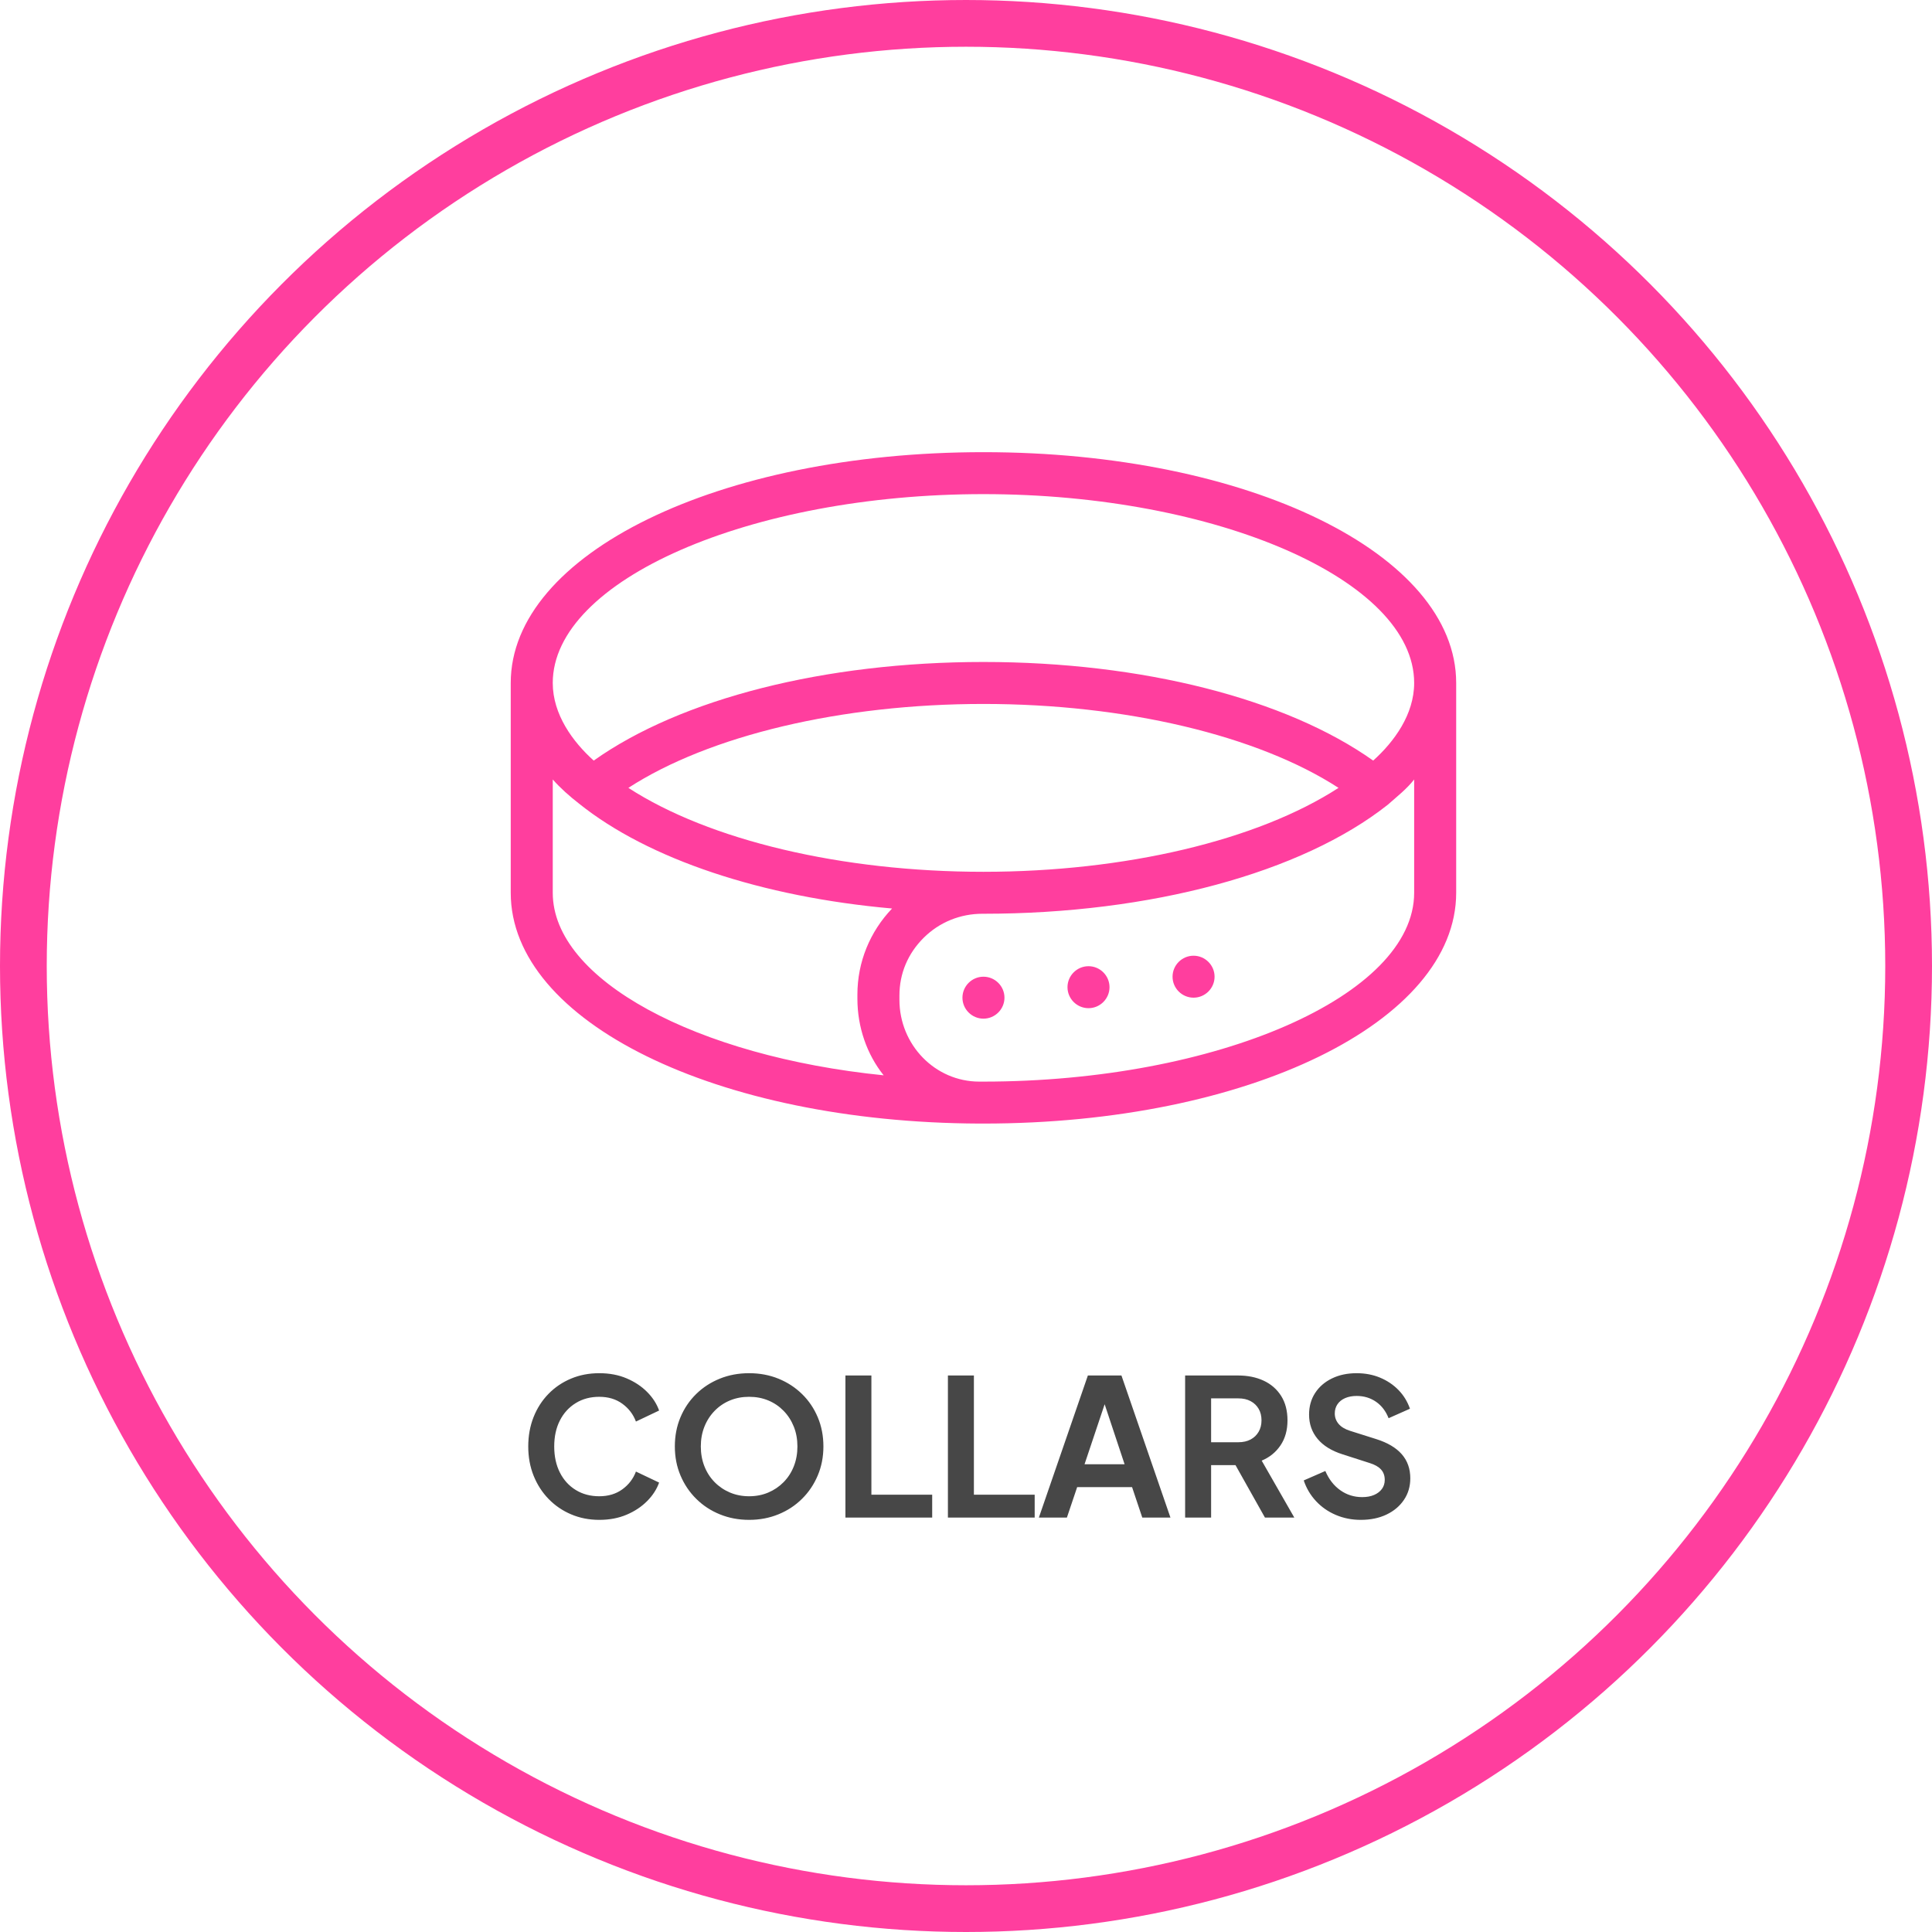 <svg xmlns="http://www.w3.org/2000/svg" xmlns:xlink="http://www.w3.org/1999/xlink" width="124px" height="124px" viewBox="0 0 124 124"><title>Group</title><g id="Page-1" stroke="none" stroke-width="1" fill="none" fill-rule="evenodd"><g id="Desktop-HD" transform="translate(-265, -748)"><g id="Group-3" transform="translate(110, 748)"><g id="Group" transform="translate(155, 0)"><circle id="Oval" stroke="#FF3E9E" stroke-width="3" cx="62" cy="62" r="60.5"></circle><g id="pet-collar" transform="translate(32.78, 29.021)" fill="#FF3E9E" fill-rule="nonzero"><path d="M30.34,0 C13.35,0 0,6.531 0,14.813 L0,28.279 C0,36.561 13.215,43.025 30.071,43.092 L30.138,43.092 L30.34,43.092 C47.331,43.092 60.681,36.561 60.681,28.279 L60.681,14.813 C60.681,6.531 47.331,0 30.34,0 Z M30.34,2.693 C45.308,2.693 57.984,8.214 57.984,14.813 C57.984,16.833 56.703,18.584 55.354,19.795 C49.758,15.823 40.521,13.466 30.34,13.466 C20.16,13.466 10.923,15.823 5.326,19.795 C3.978,18.584 2.697,16.833 2.697,14.813 C2.697,8.214 15.372,2.693 30.34,2.693 Z M7.551,21.546 C12.743,18.18 21.238,16.16 30.34,16.16 C39.443,16.16 47.938,18.18 53.129,21.546 C47.938,24.913 39.443,26.933 30.34,26.933 C21.238,26.933 12.743,24.913 7.551,21.546 Z M2.697,28.279 L2.697,21.007 C3.169,21.546 3.776,22.085 4.383,22.556 C8.832,26.125 16.114,28.549 24.475,29.289 C23.059,30.771 22.25,32.723 22.25,34.81 L22.25,35.08 C22.25,36.898 22.856,38.648 23.935,39.995 C11.934,38.783 2.697,33.868 2.697,28.279 L2.697,28.279 Z M57.984,28.279 C57.984,34.878 45.308,40.399 30.34,40.399 C30.273,40.399 30.138,40.399 30.071,40.399 C27.239,40.399 24.947,38.042 24.947,35.147 L24.947,34.878 C24.947,33.464 25.486,32.184 26.497,31.175 C27.509,30.165 28.857,29.626 30.273,29.626 L30.34,29.626 C41.061,29.626 50.77,27 56.298,22.623 C56.905,22.085 57.512,21.613 57.984,21.007 L57.984,28.279 Z M31.689,35.012 C31.689,35.753 31.082,36.359 30.34,36.359 C29.599,36.359 28.992,35.753 28.992,35.012 C28.992,34.272 29.599,33.666 30.34,33.666 C31.082,33.666 31.689,34.272 31.689,35.012 Z M38.431,34.339 C38.431,35.08 37.824,35.686 37.083,35.686 C36.341,35.686 35.734,35.08 35.734,34.339 C35.734,33.598 36.341,32.992 37.083,32.992 C37.824,32.992 38.431,33.598 38.431,34.339 Z M45.174,33.666 C45.174,34.406 44.567,35.012 43.825,35.012 C43.083,35.012 42.477,34.406 42.477,33.666 C42.477,32.925 43.083,32.319 43.825,32.319 C44.567,32.319 45.174,32.925 45.174,33.666 Z" id="Shape"></path></g><path d="M38.463,97.548 C39.114,97.548 39.698,97.437 40.217,97.217 C40.735,96.997 41.174,96.706 41.534,96.343 C41.894,95.981 42.15,95.585 42.303,95.155 L42.303,95.155 L40.816,94.448 C40.643,94.911 40.352,95.291 39.944,95.588 C39.536,95.884 39.043,96.033 38.463,96.033 C37.892,96.033 37.388,95.899 36.952,95.63 C36.515,95.362 36.176,94.988 35.934,94.509 C35.692,94.03 35.571,93.473 35.571,92.838 C35.571,92.202 35.692,91.646 35.934,91.171 C36.176,90.695 36.515,90.323 36.952,90.054 C37.388,89.784 37.892,89.65 38.463,89.65 C39.043,89.65 39.536,89.799 39.944,90.096 C40.352,90.394 40.643,90.775 40.816,91.238 L40.816,91.238 L42.303,90.531 C42.15,90.099 41.894,89.701 41.534,89.339 C41.174,88.977 40.735,88.686 40.217,88.466 C39.698,88.245 39.114,88.135 38.463,88.135 C37.806,88.135 37.201,88.251 36.647,88.484 C36.093,88.716 35.611,89.043 35.2,89.465 C34.789,89.886 34.47,90.384 34.243,90.958 C34.017,91.532 33.904,92.159 33.904,92.838 C33.904,93.518 34.019,94.143 34.248,94.714 C34.478,95.285 34.798,95.782 35.209,96.206 C35.62,96.629 36.102,96.959 36.656,97.194 C37.21,97.43 37.812,97.548 38.463,97.548 Z M48.08,97.548 C48.753,97.548 49.379,97.43 49.957,97.194 C50.536,96.959 51.041,96.628 51.472,96.201 C51.904,95.775 52.241,95.276 52.483,94.703 C52.726,94.131 52.848,93.508 52.848,92.835 C52.848,92.162 52.728,91.54 52.488,90.969 C52.248,90.397 51.913,89.9 51.481,89.477 C51.05,89.054 50.545,88.724 49.967,88.488 C49.388,88.253 48.759,88.135 48.08,88.135 C47.401,88.135 46.772,88.252 46.194,88.487 C45.615,88.722 45.11,89.05 44.679,89.474 C44.247,89.897 43.912,90.395 43.672,90.967 C43.432,91.539 43.313,92.162 43.313,92.835 C43.313,93.508 43.434,94.131 43.677,94.703 C43.919,95.276 44.257,95.775 44.688,96.201 C45.12,96.628 45.624,96.959 46.203,97.194 C46.781,97.43 47.407,97.548 48.08,97.548 Z M48.08,96.033 C47.637,96.033 47.228,95.953 46.851,95.794 C46.475,95.635 46.146,95.412 45.865,95.126 C45.583,94.839 45.365,94.501 45.211,94.111 C45.057,93.722 44.98,93.296 44.98,92.835 C44.98,92.376 45.057,91.953 45.211,91.567 C45.365,91.18 45.583,90.842 45.865,90.552 C46.146,90.263 46.475,90.04 46.85,89.884 C47.225,89.728 47.635,89.65 48.08,89.65 C48.525,89.65 48.935,89.728 49.31,89.884 C49.686,90.04 50.014,90.263 50.295,90.552 C50.577,90.842 50.795,91.18 50.949,91.567 C51.103,91.953 51.18,92.376 51.18,92.835 C51.18,93.296 51.103,93.722 50.949,94.111 C50.795,94.501 50.577,94.839 50.295,95.126 C50.014,95.412 49.686,95.635 49.31,95.794 C48.935,95.953 48.525,96.033 48.08,96.033 Z M59.83,97.401 L59.83,95.932 L55.928,95.932 L55.928,88.282 L54.261,88.282 L54.261,97.401 L59.83,97.401 Z M66.408,97.401 L66.408,95.932 L62.507,95.932 L62.507,88.282 L60.839,88.282 L60.839,97.401 L66.408,97.401 Z M68.476,97.401 L69.134,95.448 L72.659,95.448 L73.314,97.401 L75.122,97.401 L71.977,88.282 L69.822,88.282 L66.677,97.401 L68.476,97.401 Z M72.179,93.98 L69.608,93.98 L70.899,90.127 L72.179,93.98 Z M77.732,97.401 L77.732,94.035 L79.297,94.035 L81.187,97.401 L83.071,97.401 L80.978,93.747 C81.484,93.535 81.887,93.208 82.186,92.766 C82.484,92.325 82.634,91.791 82.634,91.164 C82.634,90.548 82.499,90.026 82.228,89.596 C81.958,89.167 81.585,88.84 81.109,88.617 C80.632,88.394 80.084,88.282 79.464,88.282 L79.464,88.282 L76.064,88.282 L76.064,97.401 L77.732,97.401 Z M79.485,92.566 L77.732,92.566 L77.732,89.751 L79.485,89.751 C79.785,89.751 80.045,89.809 80.265,89.927 C80.486,90.044 80.658,90.208 80.781,90.418 C80.905,90.628 80.966,90.876 80.966,91.161 C80.966,91.441 80.905,91.686 80.781,91.897 C80.658,92.108 80.486,92.273 80.265,92.39 C80.045,92.507 79.785,92.566 79.485,92.566 L79.485,92.566 Z M87.336,97.548 C87.965,97.548 88.517,97.434 88.992,97.206 C89.467,96.979 89.84,96.664 90.11,96.262 C90.381,95.861 90.516,95.399 90.516,94.879 C90.516,94.269 90.334,93.755 89.97,93.337 C89.605,92.919 89.058,92.594 88.328,92.364 L88.328,92.364 L86.654,91.835 C86.324,91.731 86.077,91.582 85.914,91.388 C85.75,91.194 85.669,90.971 85.669,90.718 C85.669,90.493 85.727,90.296 85.843,90.126 C85.959,89.955 86.124,89.824 86.337,89.732 C86.551,89.641 86.796,89.595 87.073,89.595 C87.542,89.595 87.957,89.72 88.317,89.969 C88.677,90.219 88.946,90.571 89.123,91.024 L89.123,91.024 L90.494,90.415 C90.333,89.954 90.088,89.554 89.758,89.215 C89.429,88.877 89.035,88.612 88.577,88.421 C88.119,88.23 87.617,88.135 87.07,88.135 C86.475,88.135 85.946,88.247 85.485,88.472 C85.024,88.696 84.665,89.008 84.407,89.406 C84.148,89.805 84.019,90.267 84.019,90.791 C84.019,91.391 84.2,91.91 84.563,92.347 C84.925,92.785 85.459,93.116 86.164,93.34 L86.164,93.34 L87.915,93.903 C88.237,94.003 88.478,94.14 88.637,94.315 C88.796,94.489 88.876,94.712 88.876,94.983 C88.876,95.206 88.815,95.399 88.695,95.563 C88.575,95.727 88.407,95.856 88.192,95.949 C87.977,96.042 87.722,96.088 87.428,96.088 C86.906,96.088 86.437,95.941 86.022,95.646 C85.607,95.351 85.287,94.939 85.063,94.411 L85.063,94.411 L83.677,95.017 C83.846,95.521 84.108,95.963 84.462,96.343 C84.816,96.724 85.24,97.02 85.735,97.231 C86.229,97.442 86.763,97.548 87.336,97.548 Z" id="COLLARS" fill="#474747" fill-rule="nonzero"></path></g></g></g></g></svg>